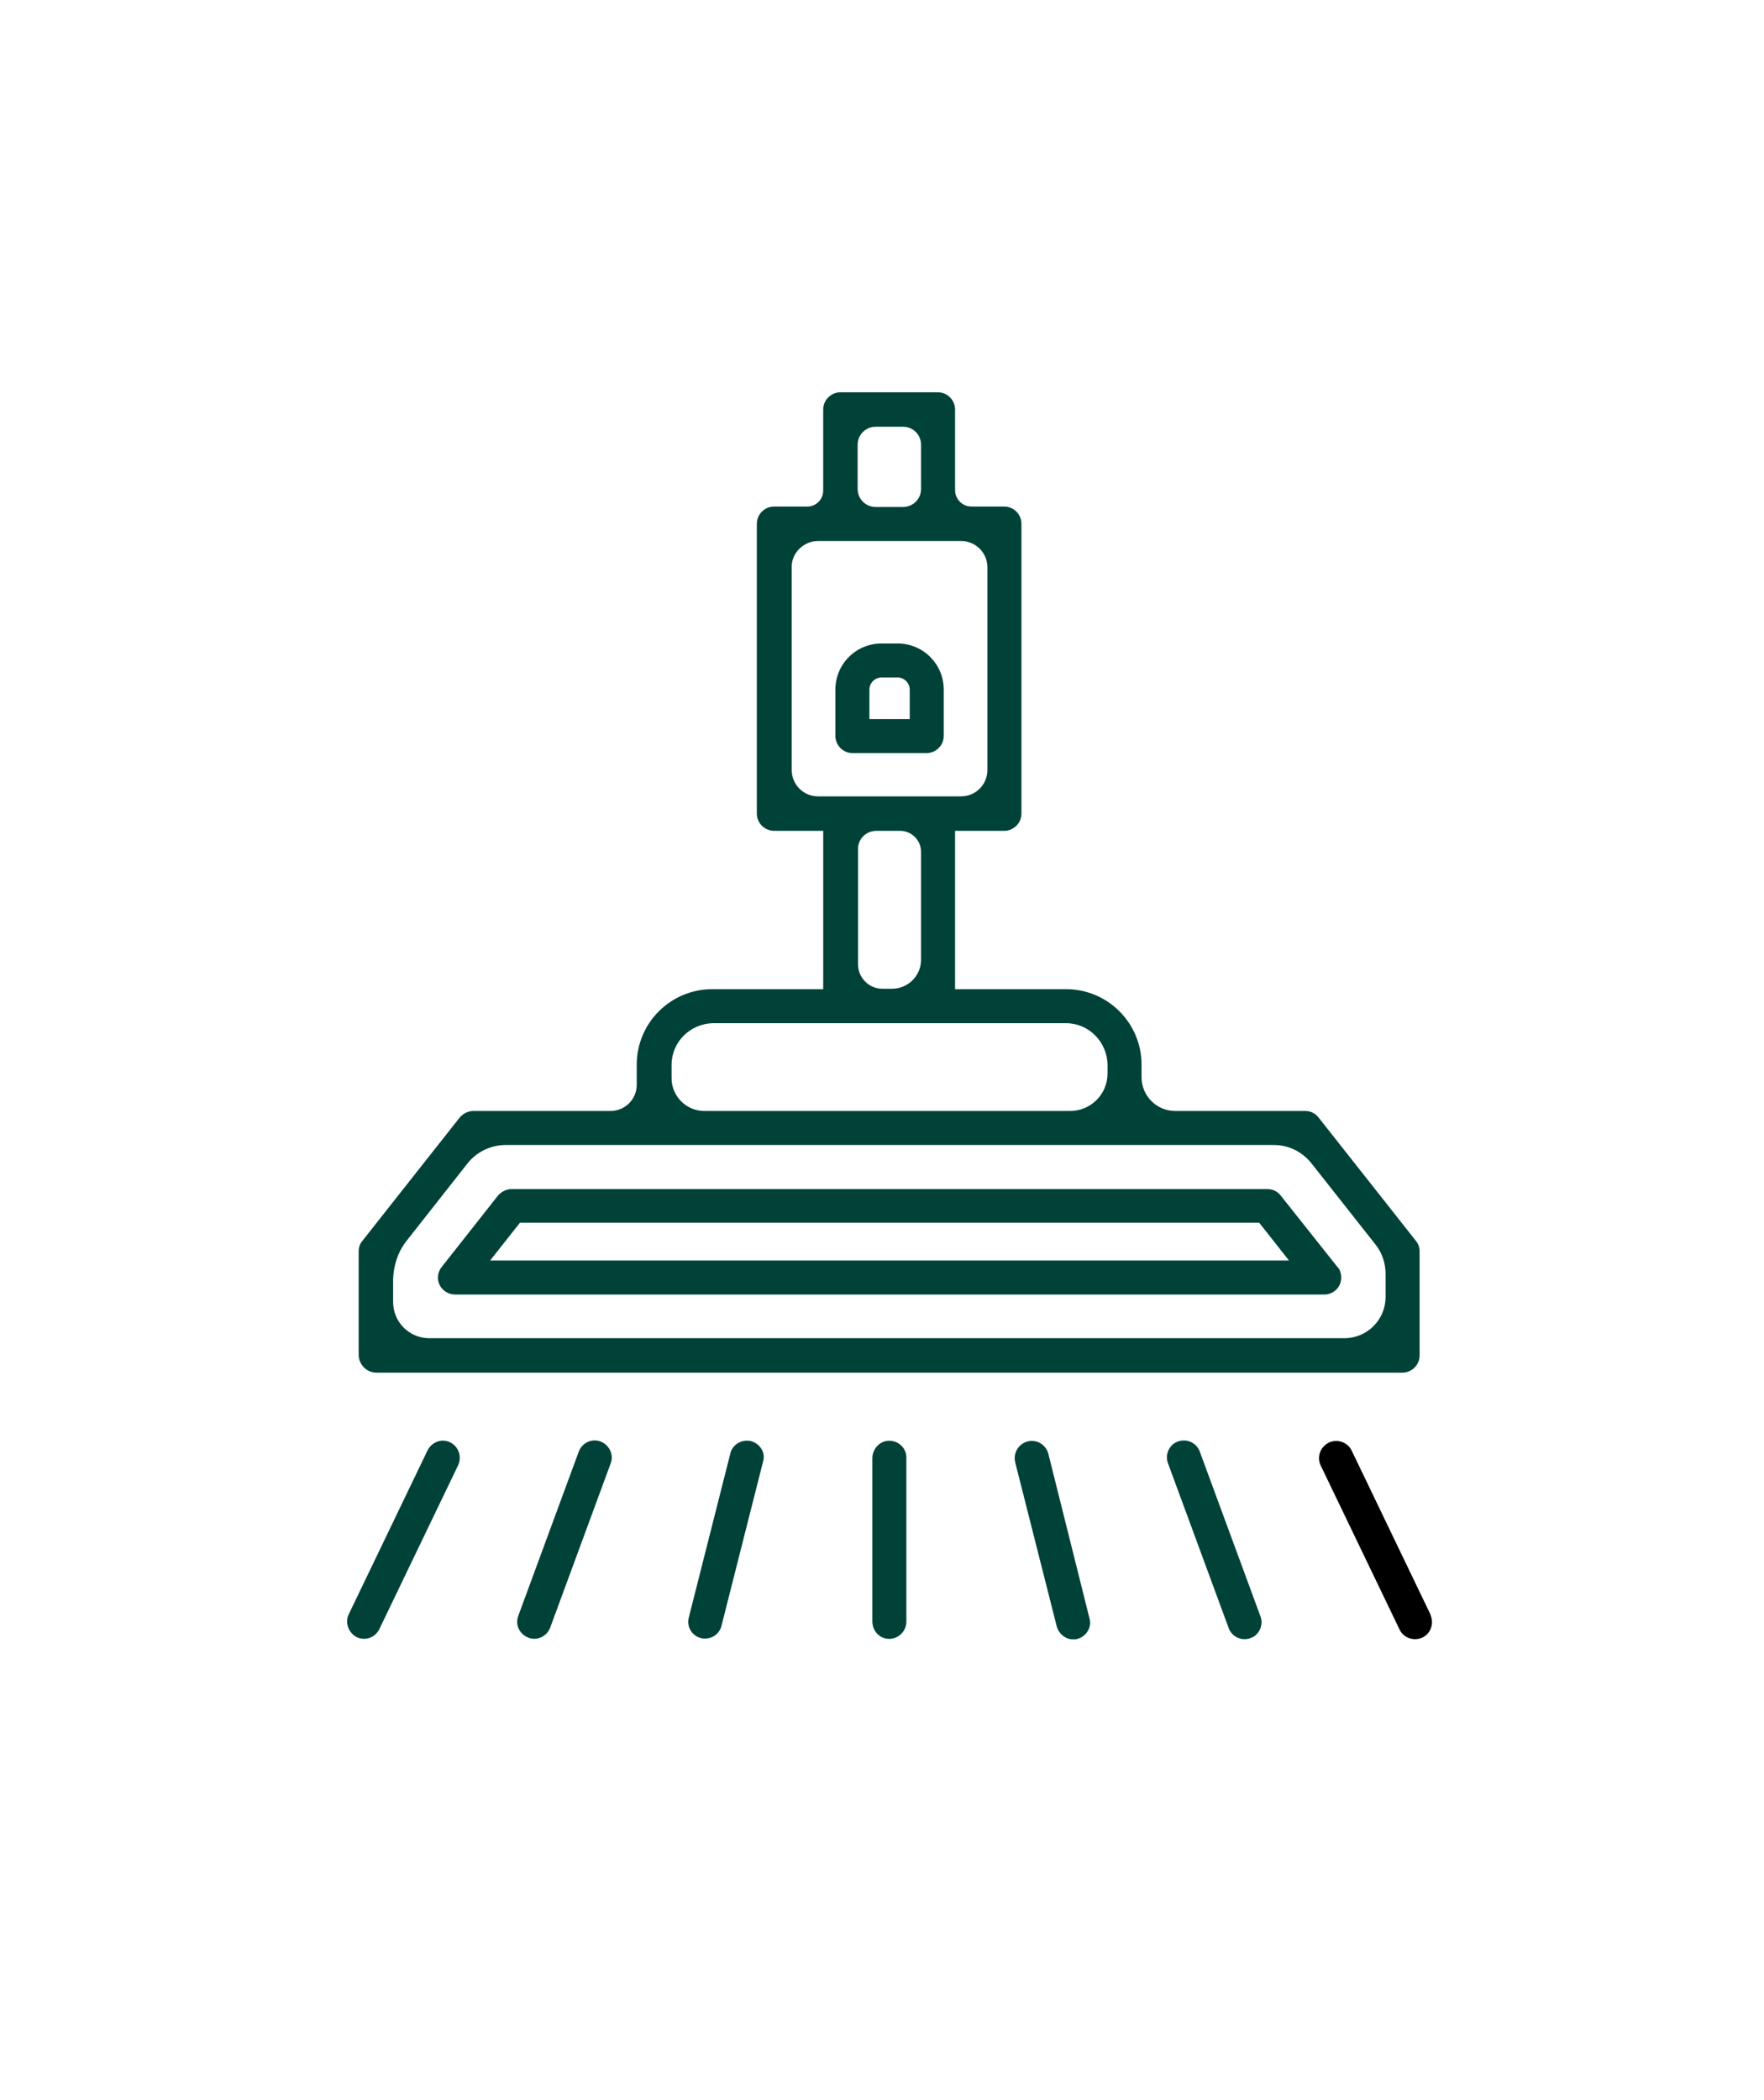 <?xml version="1.0" encoding="utf-8"?>
<!-- Generator: Adobe Illustrator 26.0.1, SVG Export Plug-In . SVG Version: 6.00 Build 0)  -->
<svg version="1.1" id="Laag_1" xmlns="http://www.w3.org/2000/svg" xmlns:xlink="http://www.w3.org/1999/xlink" x="0px" y="0px"
	 viewBox="0 0 420 500" style="enable-background:new 0 0 420 500;" xml:space="preserve">
<style type="text/css">
	.st0{fill:#004238;}
	.st1{fill:#007E6E;}
</style>
<g>
	<path class="st0" d="M845.2,184.8H529.8V7.2c0-16.2,13.2-29.3,29.3-29.3h257.3c15.9,0,28.8,12.9,28.8,28.8V184.8z M534.7,179.8
		h305.6V6.7c0-13.2-10.7-23.9-23.9-23.9H559.1c-13.4,0-24.4,10.9-24.4,24.4C534.7,7.2,534.7,179.8,534.7,179.8z"/>
	<circle class="st0" cx="688.5" cy="-12" r="1.9"/>
	<path class="st0" d="M863.6,200.9H512.4c-9.3,0-16.9-7.6-16.9-16.9v-3.3h385v3.3C880.5,193.4,872.9,200.9,863.6,200.9z
		 M500.5,185.7c0.8,5.8,5.8,10.3,11.9,10.3h351.2c6,0,11-4.5,11.9-10.3H500.5z"/>
	<path class="st0" d="M831.6,173H541.5V6.8c0-7.4,6-13.4,13.4-13.4h259.4c9.5,0,17.3,7.8,17.3,17.3V173z M544,170.6h285.2V10.7
		c0-8.2-6.6-14.9-14.9-14.9H555c-6.1,0-11,4.9-11,11V170.6z"/>
	<path class="st1" d="M675.5,49.7l-37.3,5.6c-1.2,0.2-2.1,1.2-2.1,2.5v29.8c0,1.4,1.1,2.5,2.5,2.5h37.3c1.4,0,2.5-1.1,2.5-2.5V52.2
		c0-0.7-0.3-1.4-0.9-1.9C676.9,49.8,676.2,49.6,675.5,49.7z M739.6,41c-0.5-0.5-1.3-0.7-2-0.6l-52.2,7.8c-1.2,0.2-2.1,1.2-2.1,2.5
		v36.9c0,1.4,1.1,2.5,2.5,2.5H738c1.4,0,2.5-1.1,2.5-2.5V42.8C740.5,42.1,740.2,41.4,739.6,41z M675.9,95h-37.3
		c-1.4,0-2.5,1.1-2.5,2.5v29.8c0,1.2,0.9,2.3,2.1,2.5l37.3,5.6c0.1,0,0.2,0,0.4,0c0.6,0,1.2-0.2,1.6-0.6c0.5-0.5,0.9-1.2,0.9-1.9
		V97.5C678.4,96.1,677.2,95,675.9,95z M738,95h-52.2c-1.4,0-2.5,1.1-2.5,2.5v36.9c0,1.2,0.9,2.3,2.1,2.5l52.2,7.8c0.1,0,0.2,0,0.4,0
		c0.6,0,1.2-0.2,1.6-0.6c0.5-0.5,0.9-1.2,0.9-1.9V97.5C740.5,96.1,739.4,95,738,95z"/>
</g>
<g>
	<path class="st0" d="M89.6,326.8h244.3c2.2,0,4.1-1.8,4.1-4.1c0,0,0,0,0,0v-24.8c0-0.9-0.3-1.8-0.9-2.5L313.9,266
		c-0.8-1-1.9-1.5-3.2-1.5h-30.9c-4.4,0-8-3.6-8-8v-3c0-9.9-8-18-18-18h-26.4v-37.7h11.7c2.2,0,4.1-1.8,4.1-4.1c0,0,0,0,0,0v-69
		c0-2.2-1.8-4.1-4.1-4.1c0,0,0,0,0,0h-7.8c-2.2,0-3.9-1.8-3.9-3.9V97.5c0-2.2-1.8-4.1-4.1-4.1c0,0,0,0,0,0h-23.2
		c-2.2,0-4.1,1.8-4.1,4.1v19.3c0,2.1-1.7,3.8-3.8,3.8h-7.9c-2.2,0-4.1,1.8-4.1,4.1v69c0,2.2,1.8,4.1,4.1,4.1h11.7v37.7h-26.4
		c-9.9,0-18,8-18,18v4.8c0,3.4-2.8,6.2-6.2,6.2h-32.7c-1.2,0-2.4,0.6-3.2,1.5l-23.2,29.4c-0.6,0.7-0.9,1.6-0.9,2.5v24.8
		C85.5,325,87.4,326.8,89.6,326.8L89.6,326.8z M208.5,101.6h6.5c2.4,0,4.3,1.9,4.3,4.3v10.5c0,2.4-1.9,4.3-4.3,4.3h-6.5
		c-2.4,0-4.3-1.9-4.3-4.3v-10.5C204.2,103.5,206.1,101.6,208.5,101.6z M194.8,128.8h34c3.5,0,6.3,2.8,6.3,6.3v48.2
		c0,3.5-2.8,6.3-6.3,6.3h-34c-3.5,0-6.3-2.8-6.3-6.3v-48.2C188.4,131.7,191.3,128.8,194.8,128.8z M208.7,197.8h5.6c2.8,0,5,2.3,5,5
		v25.7c0,3.8-3.1,6.9-6.9,6.9h-2.3c-3.2,0-5.8-2.6-5.8-5.8v-27.4C204.2,199.8,206.2,197.8,208.7,197.8z M159.9,253.5
		c0-5.4,4.4-9.8,9.9-9.9h84c5.4,0,9.8,4.4,9.9,9.9v2.1c0,4.9-4,8.9-8.9,8.9h-87.1c-4.3,0-7.8-3.5-7.8-7.8V253.5z M96.9,295.3
		l14.4-18.3c2.2-2.8,5.6-4.4,9.1-4.4h182.9c3.5,0,6.7,1.6,8.9,4.3l15.3,19.4c1.6,2,2.4,4.5,2.4,7v5.5c0,5.4-4.4,9.8-9.8,9.8H102.2
		c-4.7,0-8.6-3.8-8.6-8.6v-5.5C93.7,301.2,94.8,297.9,96.9,295.3z"/>
	<path class="st0" d="M304.9,284.6c-0.8-1-1.9-1.5-3.2-1.5H121.8c-1.2,0-2.4,0.6-3.2,1.5l-13.4,17c-0.9,1.1-1.2,2.6-0.7,3.9
		c0.6,1.7,2.2,2.7,3.9,2.7h206.9c2.6,0,4.6-2.4,3.9-5.1c-0.1-0.6-0.4-1.1-0.8-1.5L304.9,284.6z M116.7,300.1l7.1-9h176l7.1,9H116.7z
		"/>
	<path class="st0" d="M220.6,179.3c2.2,0,4.1-1.8,4.1-4.1c0,0,0,0,0,0v-11c0-6.1-4.9-11-11-11h-3.8c-6.1,0-11,4.9-11,11v11
		c0,2.2,1.8,4.1,4.1,4.1H220.6z M207,164.2c0-1.6,1.3-2.9,2.9-2.9h3.8c1.6,0,2.9,1.3,2.9,2.9v7H207V164.2z"/>
	<path class="st0" d="M107.2,343.4c-2-1-4.4-0.1-5.4,1.9c0,0,0,0,0,0l-18.8,39.1c-0.9,2,0,4.4,2,5.4c2,0.9,4.3,0.1,5.3-1.9
		l18.8-39.1C110,346.8,109.2,344.4,107.2,343.4z"/>
	<path class="st0" d="M143,343.2c-2.1-0.8-4.4,0.3-5.2,2.4l-14.4,39.1c-0.8,2.1,0.3,4.4,2.4,5.2s4.4-0.3,5.2-2.4l0,0l14.4-39.1
		C146.2,346.4,145.1,344,143,343.2z"/>
	<path class="st0" d="M178.8,343.1c-2.2-0.5-4.4,0.8-4.9,2.9l-9.9,39.1c-0.6,2.2,0.8,4.4,2.9,4.9l0,0c0.3,0.1,0.7,0.1,1,0.1
		c1.9,0,3.5-1.3,3.9-3.1l9.9-39.1C182.3,345.9,181,343.7,178.8,343.1C178.9,343.1,178.8,343.1,178.8,343.1z"/>
	<path d="M340.6,384.4l-18.8-39.1c-1-2-3.5-2.8-5.5-1.8c-1.9,1-2.8,3.3-1.9,5.3l18.8,39.1c0.9,2,3.3,2.9,5.4,2c2-0.9,2.9-3.3,2-5.4
		C340.6,384.5,340.6,384.5,340.6,384.4z"/>
	<path class="st0" d="M285.7,345.7c-0.8-2.4-3.6-3.5-5.9-2.2c-0.6,0.3-1.1,0.9-1.4,1.4c-0.7,1.2-0.7,2.5-0.3,3.5l14.4,39.1
		c0.8,2.4,3.6,3.5,5.9,2.2c0.6-0.3,1.1-0.9,1.4-1.4c0.7-1.2,0.7-2.5,0.3-3.5L285.7,345.7z"/>
	<path class="st0" d="M249.6,346.1c-0.6-2.2-2.8-3.5-5-2.9c-2.1,0.6-3.4,2.7-2.9,4.9l9.9,39.1c0.5,1.8,2.1,3.1,3.9,3.1
		c0.3,0,0.7,0,1-0.1c2.2-0.6,3.5-2.8,2.9-4.9L249.6,346.1z"/>
	<path class="st0" d="M210.9,343.1c-1.9,0.4-3.2,2.2-3.2,4.1c0,7.3,0,31.5,0,38.8c0,2,1.3,3.7,3.2,4.1c2.6,0.5,4.9-1.5,4.9-4v-39.1
		C215.8,344.5,213.5,342.6,210.9,343.1z"/>
</g>
</svg>
